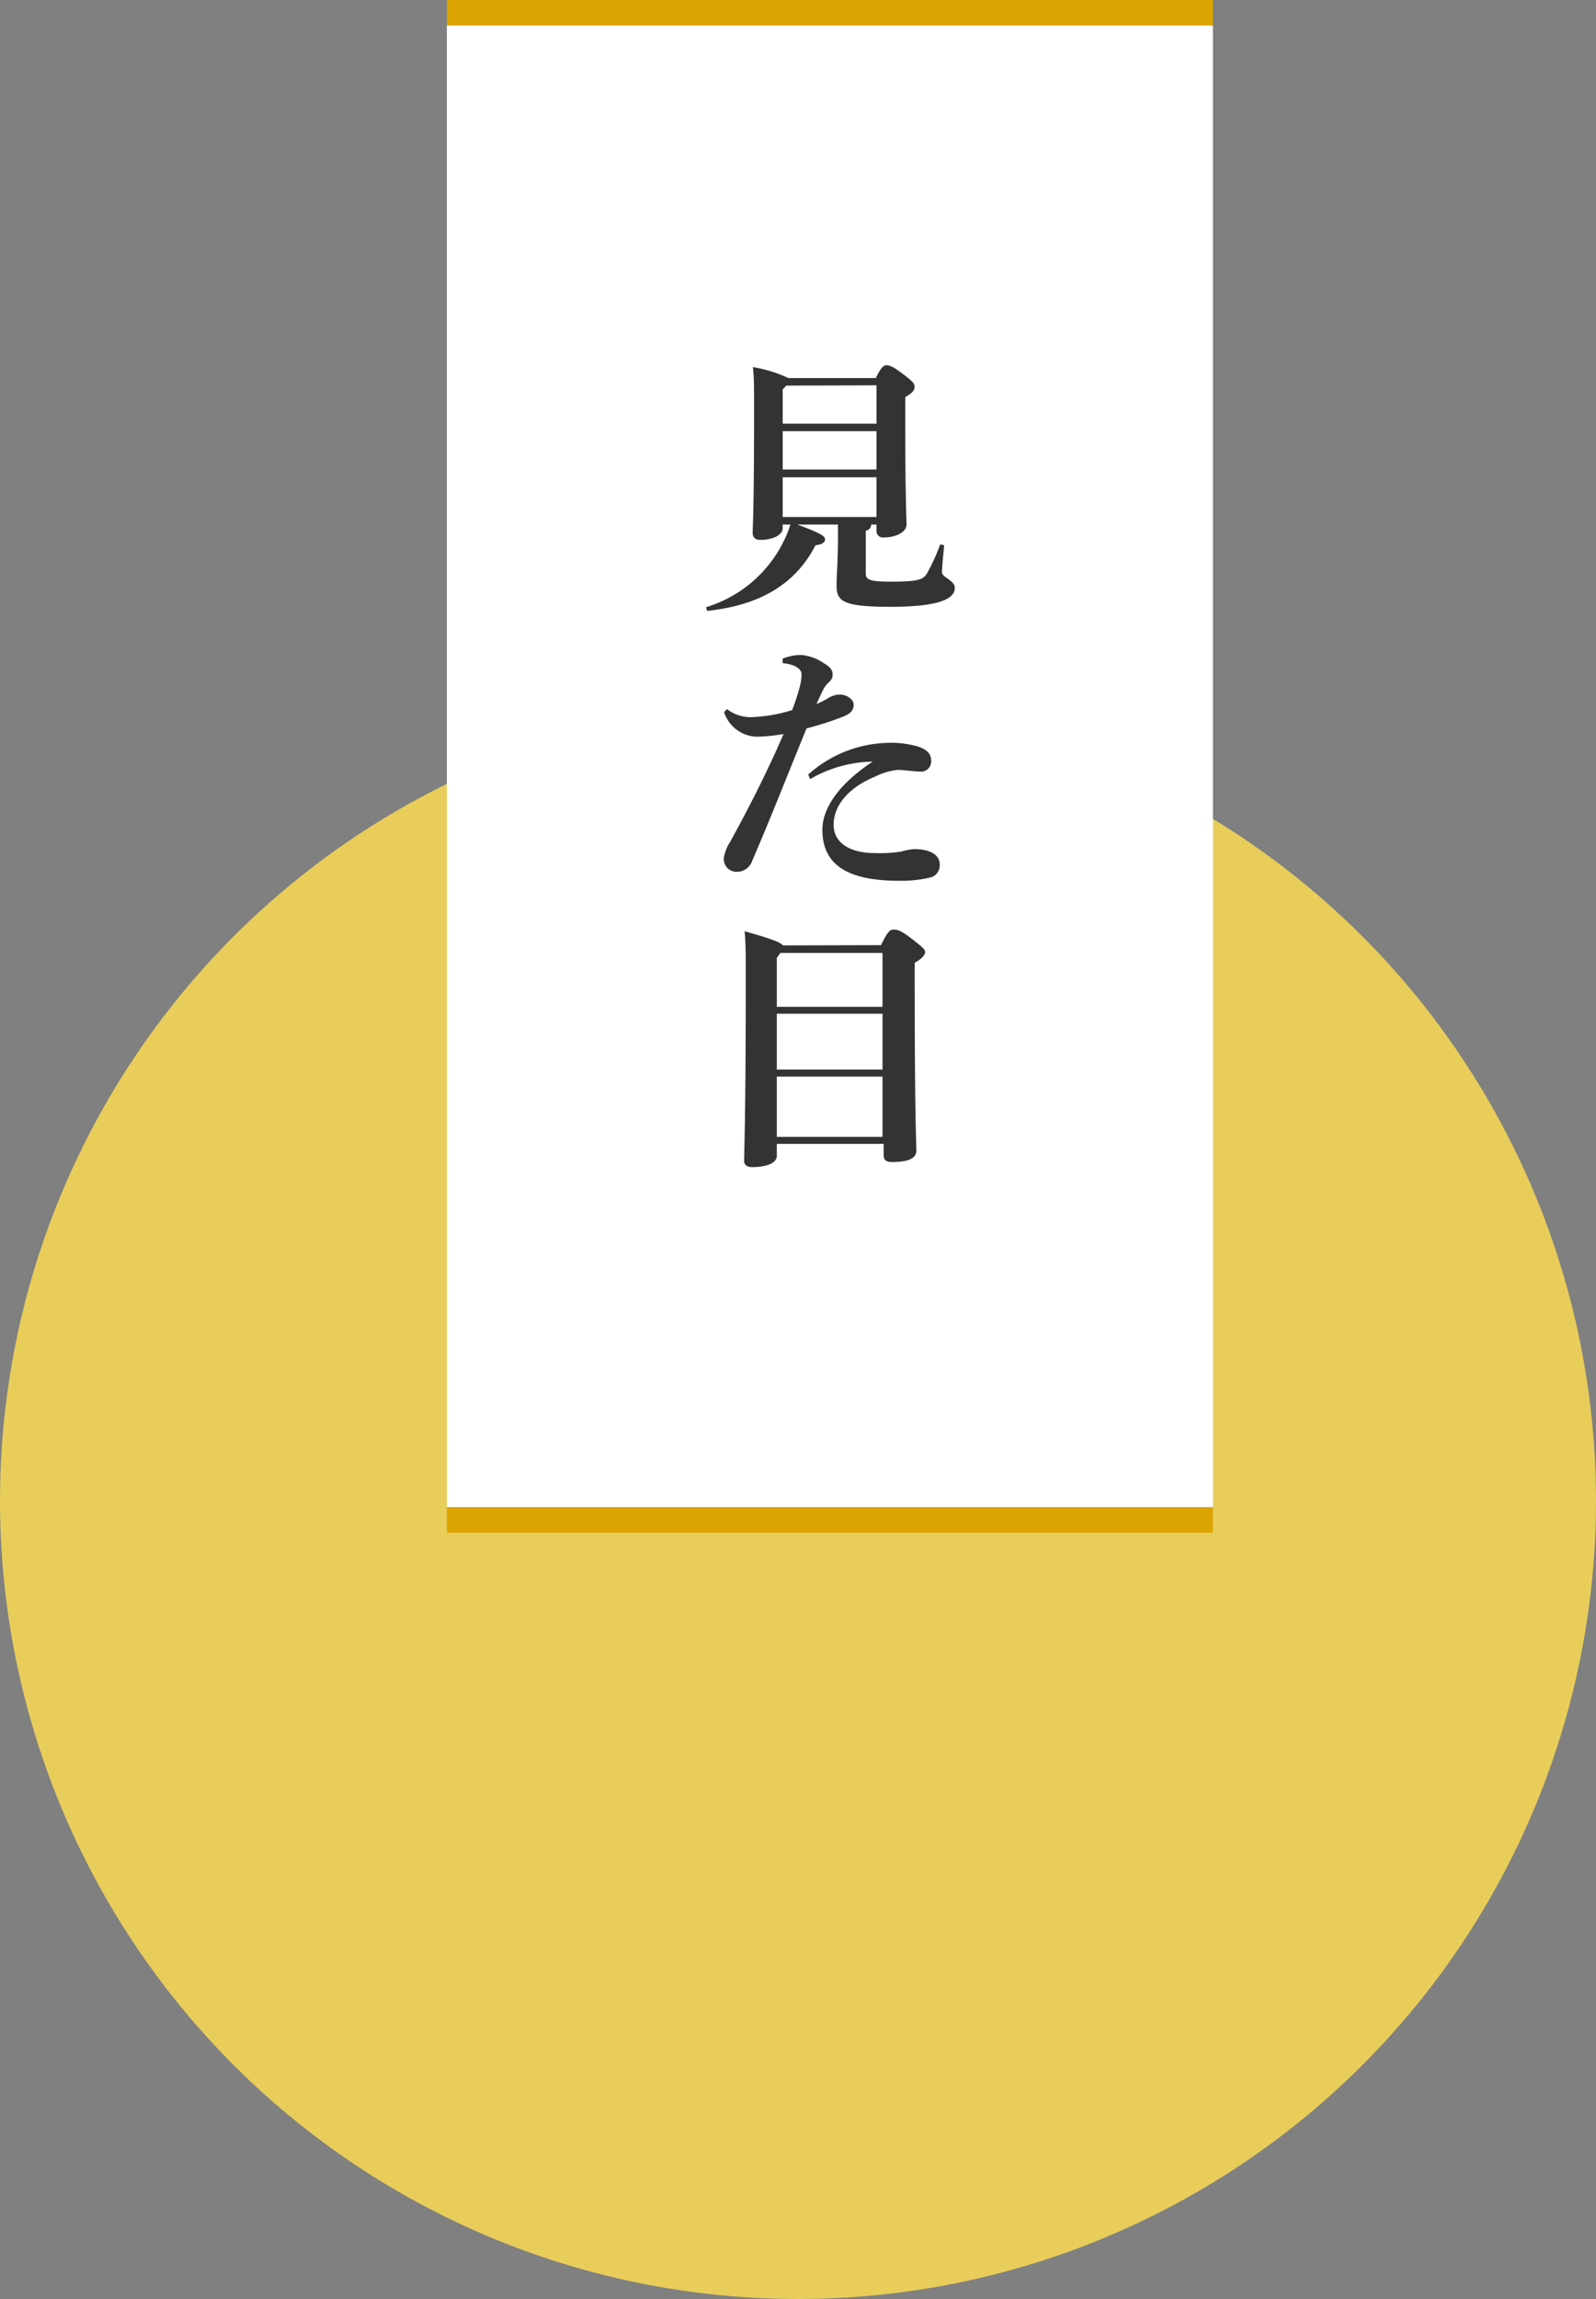 <svg xmlns="http://www.w3.org/2000/svg" width="125" height="180" viewBox="0 0 125 180"><rect x="0" y="0" width="125" height="180" fill="#808080" stroke="none"/><defs><style>.cls-1{fill:#e8cd5b;}.cls-2{fill:#fff;}.cls-3{fill:#e3cba8;}.cls-4{fill:#333;}.cls-5{fill:#dba400;}</style></defs><title>about_img01</title><g id="レイヤー_2" data-name="レイヤー 2"><g id="コンテンツ"><circle class="cls-1" cx="62.5" cy="117.5" r="62.5"/><rect class="cls-2" x="35" width="60" height="120"/><rect class="cls-3" x="35" width="60" height="2"/><rect class="cls-3" x="35" y="118" width="60" height="2"/><path class="cls-4" d="M61.3,41.38c0,.44-.65.89-1.76.89-.38,0-.59-.19-.59-.55s.11-1.91.11-9.45c0-2.14,0-2.64-.09-3.53a11,11,0,0,1,2.78.86h6.84c.42-.84.61-1,.84-1s.5.08,1.3.69.9.74.9,1-.14.46-.73.8v1.59c0,6.49.1,7.85.1,8.4s-.79,1-1.78,1a.5.5,0,0,1-.57-.55v-.46h-.42a.49.49,0,0,1-.42.48v3.34c0,.5.28.65,2,.65,2.18,0,2.54-.17,2.83-.71a15.8,15.8,0,0,0,1-2.21l.31.07c-.08.79-.17,1.72-.17,2.12s1,.63,1,1.21-.48,1.49-5,1.49c-3.82,0-4.26-.44-4.26-1.7,0-.75.11-1.91.11-3.8v-.94H62.44c2,.73,2.18.94,2.18,1.17s-.27.4-.75.45c-1.54,3-4.29,4.7-8.49,5.14l-.08-.29a10,10,0,0,0,6.61-6.47H61.3Zm.28-11.19-.28.3v2.68h7.35v-3Zm-.28,3.57v3h7.35v-3Zm7.35,6.72V37.37H61.3v3.11Z"/><path class="cls-4" d="M61.3,51.57a3.76,3.76,0,0,1,1.43-.29,3.64,3.64,0,0,1,1.77.63c.56.33.71.58.71.88a.74.74,0,0,1-.25.59,2.06,2.06,0,0,0-.46.56c-.21.44-.38.78-.55,1.18a6.89,6.89,0,0,0,1-.51,1.72,1.72,0,0,1,.84-.23c.46,0,1.07.34,1.07.78s-.21.69-.8.94a24.81,24.81,0,0,1-2.89.93c-1.64,4-2.71,6.78-4.25,10.35a1.27,1.27,0,0,1-1.23.88,1,1,0,0,1-1-1.09,3.21,3.21,0,0,1,.5-1.26c1.64-3,2.92-5.54,4.18-8.44a13.29,13.29,0,0,1-2.1.21,2.77,2.77,0,0,1-2.56-1.93l.23-.23a3,3,0,0,0,1.89.63,12.23,12.23,0,0,0,3.21-.55,15.85,15.85,0,0,0,.59-1.8,4.08,4.08,0,0,0,.15-1c0-.34-.34-.76-1.49-.88Zm2,9.07a9.7,9.7,0,0,1,6.21-2.48,7.55,7.55,0,0,1,2.42.3c.8.29,1,.63,1,1.15a.79.79,0,0,1-.88.8c-.46,0-1.28-.13-1.74-.13a5.13,5.13,0,0,0-1.74.51c-2.19.9-3.28,2.33-3.28,3.78s1.32,2.22,3.21,2.22a10.41,10.41,0,0,0,2.1-.12,4.94,4.94,0,0,1,1-.19c1.28,0,2,.48,2,1.19a1,1,0,0,1-.61,1,9.57,9.57,0,0,1-2.58.29c-4.14,0-6-1.32-6-4,0-1.55,1.11-3.46,3.94-5.33A10.06,10.06,0,0,0,63.45,61Z"/><path class="cls-4" d="M69,74c.52-1.07.69-1.22,1-1.22s.6.09,1.46.76,1,.82,1,1-.21.52-.82.84V76.9c0,10.89.13,12.51.13,13.2s-.86.88-1.93.88c-.42,0-.63-.16-.63-.5v-.92H60.84v.94c0,.55-.77.88-1.93.88-.42,0-.63-.17-.63-.5,0-.8.13-2.88.13-14.72,0-1.39,0-2.31-.09-3.25,2.14.61,2.8.86,3,1.11ZM60.84,75v3.83h8.28V74.61h-8Zm0,8.74h8.28V79.37H60.84Zm0,5.27h8.28V84.29H60.84Z"/><rect class="cls-2" x="35" width="60" height="120"/><rect class="cls-5" x="35" width="60" height="2"/><rect class="cls-5" x="35" y="118" width="60" height="2"/><path class="cls-4" d="M61.3,41.38c0,.44-.65.89-1.76.89-.38,0-.59-.19-.59-.55s.11-1.91.11-9.45c0-2.14,0-2.64-.09-3.53a11,11,0,0,1,2.78.86h6.84c.42-.84.61-1,.84-1s.5.08,1.3.69.9.74.9,1-.14.46-.73.8v1.59c0,6.49.1,7.85.1,8.4s-.79,1-1.78,1a.5.5,0,0,1-.57-.55v-.46h-.42a.49.49,0,0,1-.42.48v3.34c0,.5.28.65,2,.65,2.18,0,2.54-.17,2.83-.71a15.8,15.8,0,0,0,1-2.21l.31.07c-.08.79-.17,1.72-.17,2.12s1,.63,1,1.21-.48,1.49-5,1.49c-3.82,0-4.26-.44-4.26-1.7,0-.75.11-1.91.11-3.8v-.94H62.44c2,.73,2.18.94,2.18,1.17s-.27.4-.75.45c-1.54,3-4.29,4.7-8.49,5.14l-.08-.29a10,10,0,0,0,6.61-6.47H61.3Zm.28-11.19-.28.3v2.68h7.35v-3Zm-.28,3.57v3h7.35v-3Zm7.35,6.72V37.37H61.3v3.11Z"/><path class="cls-4" d="M61.3,51.57a3.76,3.76,0,0,1,1.43-.29,3.64,3.64,0,0,1,1.77.63c.56.33.71.58.71.88a.74.74,0,0,1-.25.59,2.06,2.06,0,0,0-.46.56c-.21.44-.38.78-.55,1.18a6.89,6.89,0,0,0,1-.51,1.72,1.72,0,0,1,.84-.23c.46,0,1.07.34,1.07.78s-.21.69-.8.94a24.81,24.81,0,0,1-2.89.93c-1.64,4-2.71,6.78-4.25,10.35a1.27,1.27,0,0,1-1.23.88,1,1,0,0,1-1-1.09,3.21,3.21,0,0,1,.5-1.26c1.64-3,2.92-5.54,4.18-8.44a13.29,13.29,0,0,1-2.1.21,2.77,2.77,0,0,1-2.56-1.93l.23-.23a3,3,0,0,0,1.89.63,12.23,12.23,0,0,0,3.21-.55,15.85,15.85,0,0,0,.59-1.8,4.08,4.08,0,0,0,.15-1c0-.34-.34-.76-1.49-.88Zm2,9.07a9.7,9.7,0,0,1,6.21-2.48,7.55,7.55,0,0,1,2.42.3c.8.29,1,.63,1,1.15a.79.79,0,0,1-.88.8c-.46,0-1.28-.13-1.74-.13a5.13,5.13,0,0,0-1.74.51c-2.19.9-3.28,2.33-3.28,3.78s1.32,2.22,3.21,2.22a10.41,10.41,0,0,0,2.1-.12,4.94,4.94,0,0,1,1-.19c1.28,0,2,.48,2,1.19a1,1,0,0,1-.61,1,9.57,9.57,0,0,1-2.58.29c-4.14,0-6-1.32-6-4,0-1.55,1.11-3.46,3.94-5.33A10.06,10.06,0,0,0,63.45,61Z"/><path class="cls-4" d="M69,74c.52-1.07.69-1.22,1-1.22s.6.09,1.46.76,1,.82,1,1-.21.52-.82.84V76.9c0,10.89.13,12.51.13,13.2s-.86.88-1.93.88c-.42,0-.63-.16-.63-.5v-.92H60.84v.94c0,.55-.77.88-1.93.88-.42,0-.63-.17-.63-.5,0-.8.13-2.88.13-14.72,0-1.39,0-2.31-.09-3.25,2.14.61,2.8.86,3,1.11ZM60.84,75v3.83h8.28V74.61h-8Zm0,8.74h8.28V79.37H60.84Zm0,5.27h8.28V84.29H60.84Z"/></g></g></svg>